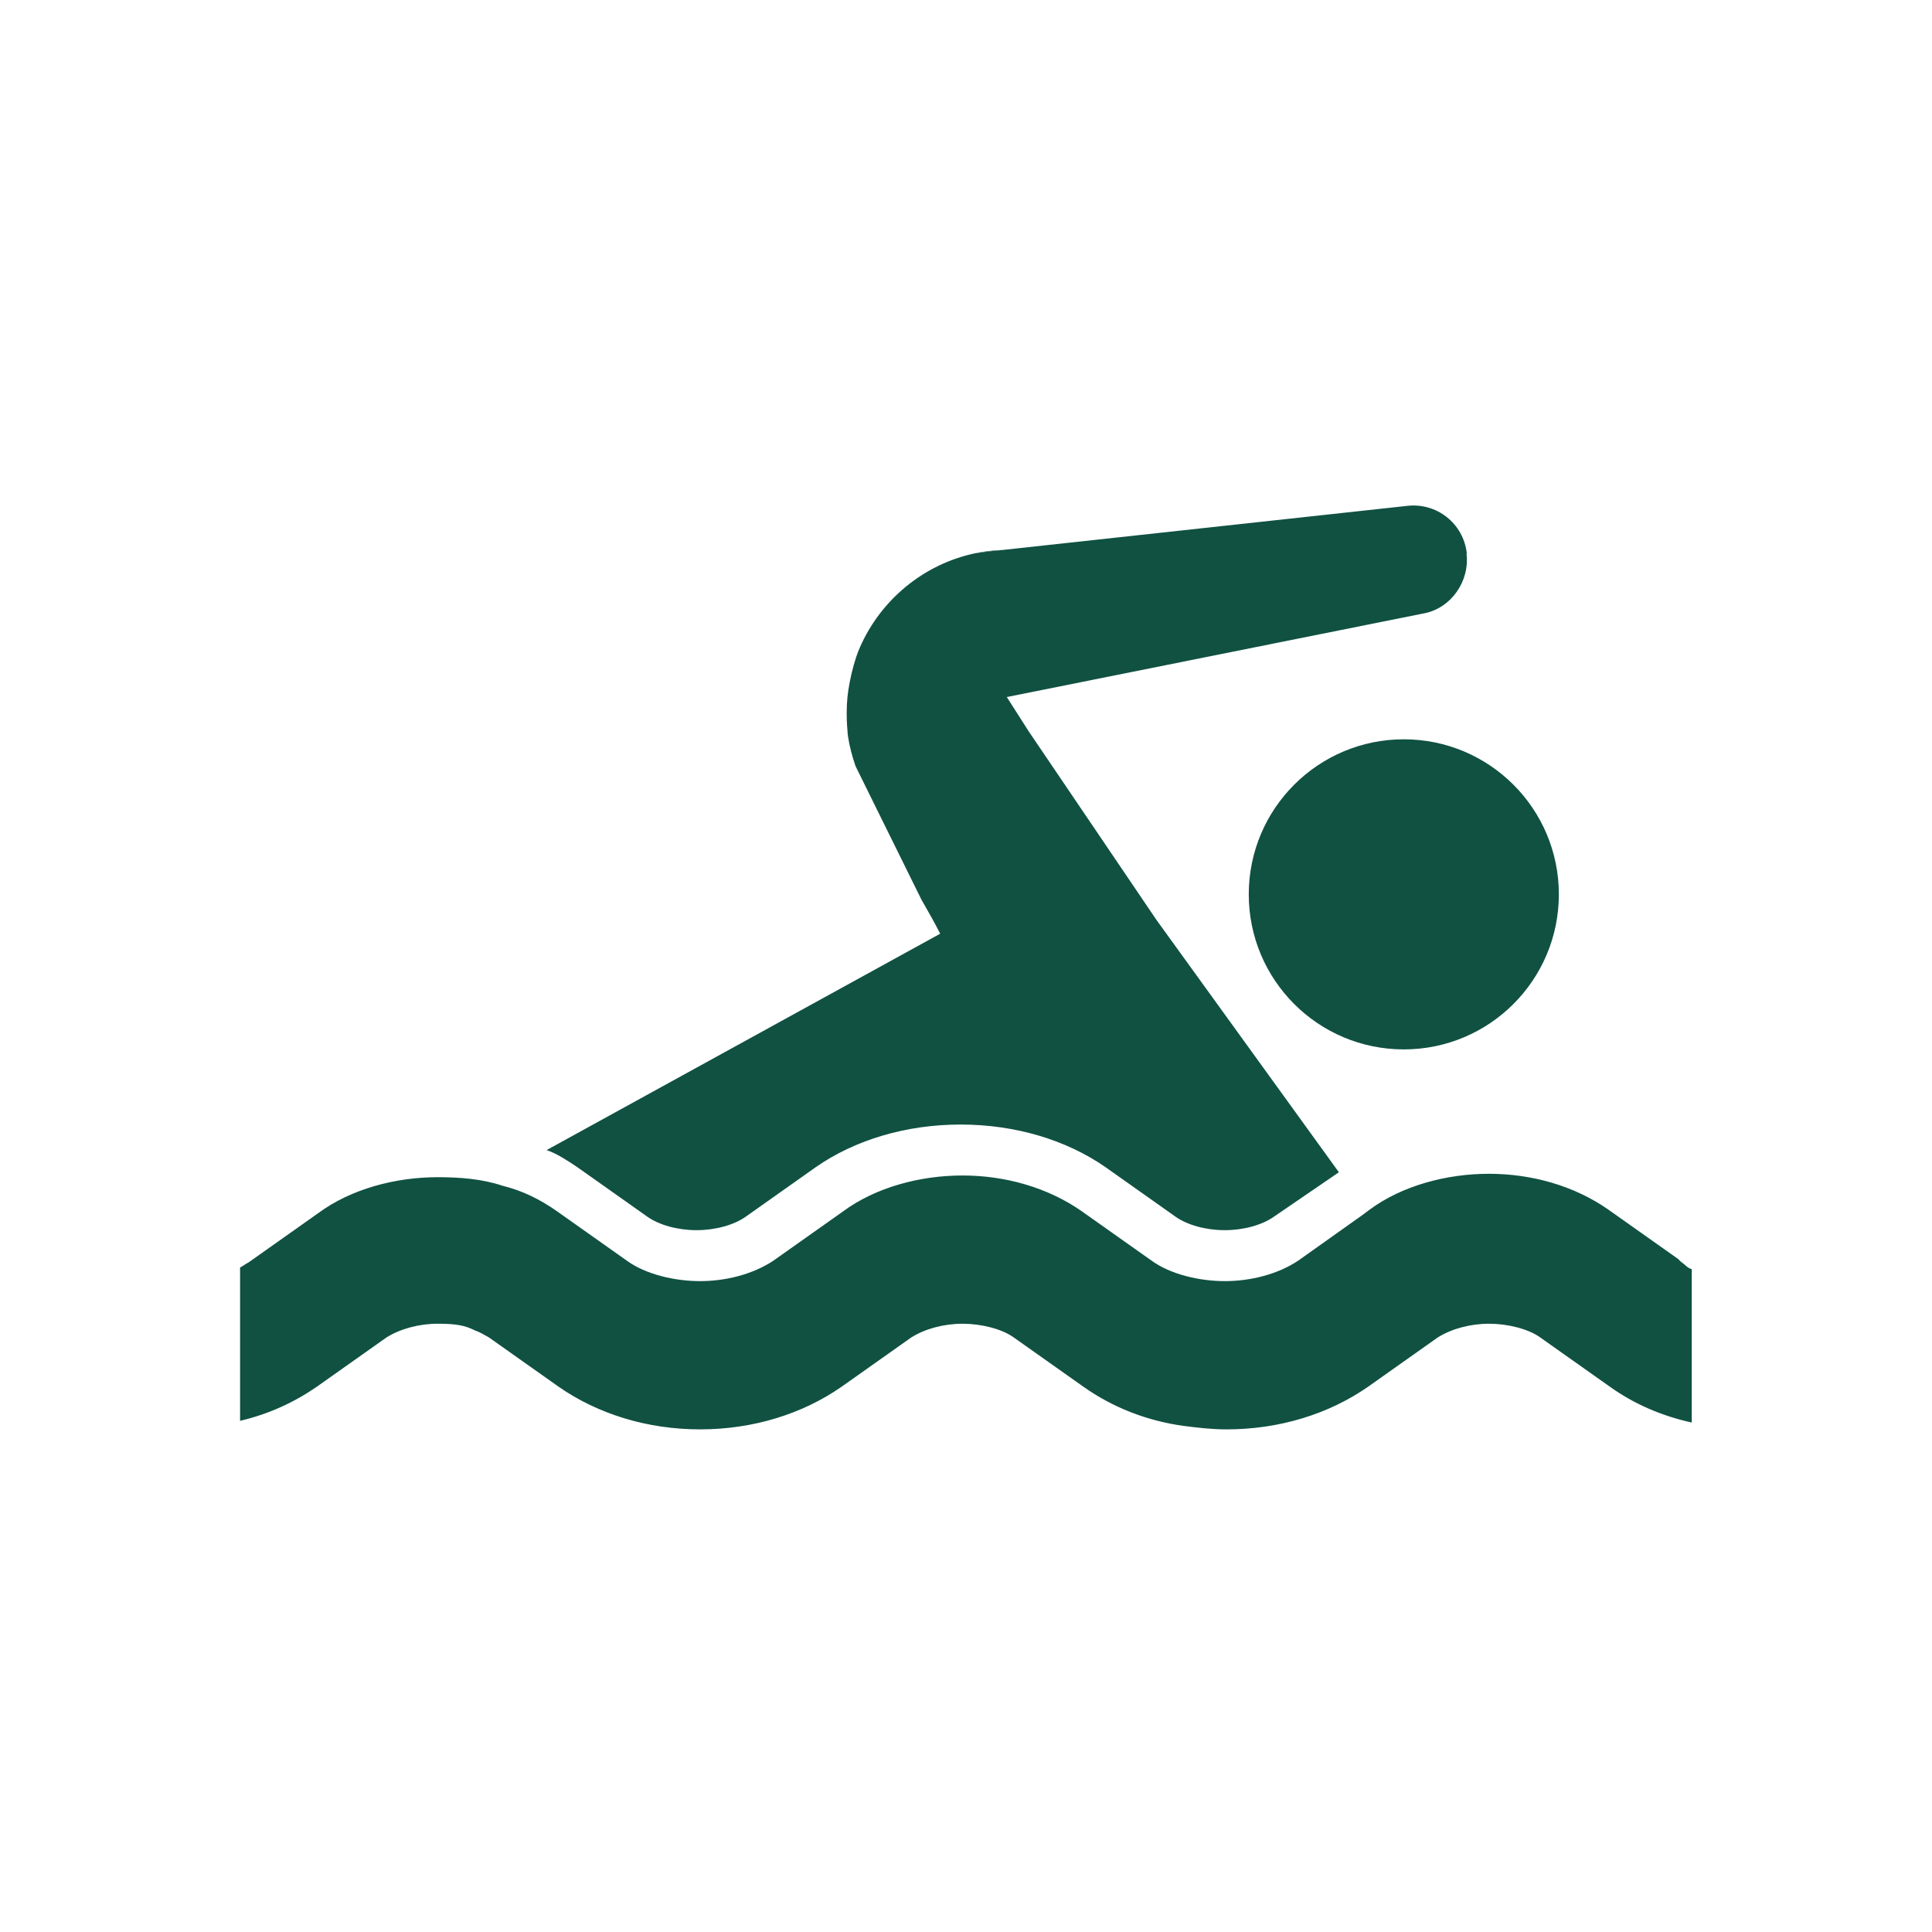 <svg xmlns="http://www.w3.org/2000/svg" id="Layer_1" viewBox="0 0 113.39 113.39"><defs><style>      .st0 {        fill: #105142;      }    </style></defs><circle class="st0" cx="82.39" cy="52.49" r="9.1"></circle><path class="st0" d="M98.49,73.89l-4.1-2.9c-2-1.4-4.5-2.1-7-2.1s-5.1.7-7,2.1l-.4.3-3.8,2.7c-1.2.8-2.8,1.2-4.3,1.2s-3.2-.4-4.3-1.2l-4.1-2.9c-2-1.4-4.5-2.1-7-2.1s-5.1.7-7,2.1l-4.1,2.9c-1.2.8-2.8,1.2-4.3,1.2s-3.2-.4-4.3-1.2l-4.1-2.9c-1-.7-2-1.2-3.2-1.5-1.2-.4-2.5-.5-3.8-.5-2.5,0-5.1.7-7,2.1l-4.1,2.9c-.2.1-.3.2-.5.3v9c1.7-.4,3.2-1.1,4.5-2l4.1-2.9c.8-.5,1.9-.8,3-.8s1.6.1,2.2.4c.3.1.6.3.8.4l4.1,2.9c2.3,1.6,5.2,2.5,8.3,2.5s6-.9,8.3-2.5l4.1-2.9c.8-.5,1.9-.8,3-.8s2.3.3,3,.8l4.1,2.9c1.7,1.2,3.7,2,5.9,2.3.8.1,1.6.2,2.5.2,3.1,0,6-.9,8.3-2.5l4.1-2.9c.8-.5,1.9-.8,3-.8s2.3.3,3,.8l4.1,2.9c1.4,1,3,1.7,4.8,2.1v-9c-.3-.1-.33-.23-.63-.43h0l-.17-.17Z"></path><path class="st0" d="M58.82,32.28c-.54.02-1.06.08-1.58.19l.64-.09.94-.1Z"></path><path class="st0" d="M86.09,32.49c-.2-1.8-1.8-3-3.5-2.8l-23.77,2.59-.94.1-.64.09c-3.04.64-5.55,2.74-6.77,5.52-.08.19-.16.38-.22.57,0,0,0,0,0,0-.21.64-.36,1.29-.46,1.94-.09.58-.11,1.18-.09,1.79.01.21.02.42.04.62,0,.11.02.21.03.31.09.6.25,1.18.44,1.74l1.05,2.13,2.82,5.71c.4.7.8,1.4,1.1,2l-23.1,12.7c.6.2,1.2.6,1.8,1l4.1,2.9c.7.5,1.8.8,2.9.8s2.2-.3,2.9-.8l4.1-2.9c2.3-1.6,5.3-2.5,8.5-2.5s6.2.9,8.5,2.5l4.1,2.9c.7.5,1.8.8,2.9.8s2.2-.3,2.9-.8l3.8-2.6-10.7-14.8-7.5-11.07-1.29-2.02,24.48-4.91c1.6-.3,2.7-1.9,2.5-3.5Z"></path></svg>